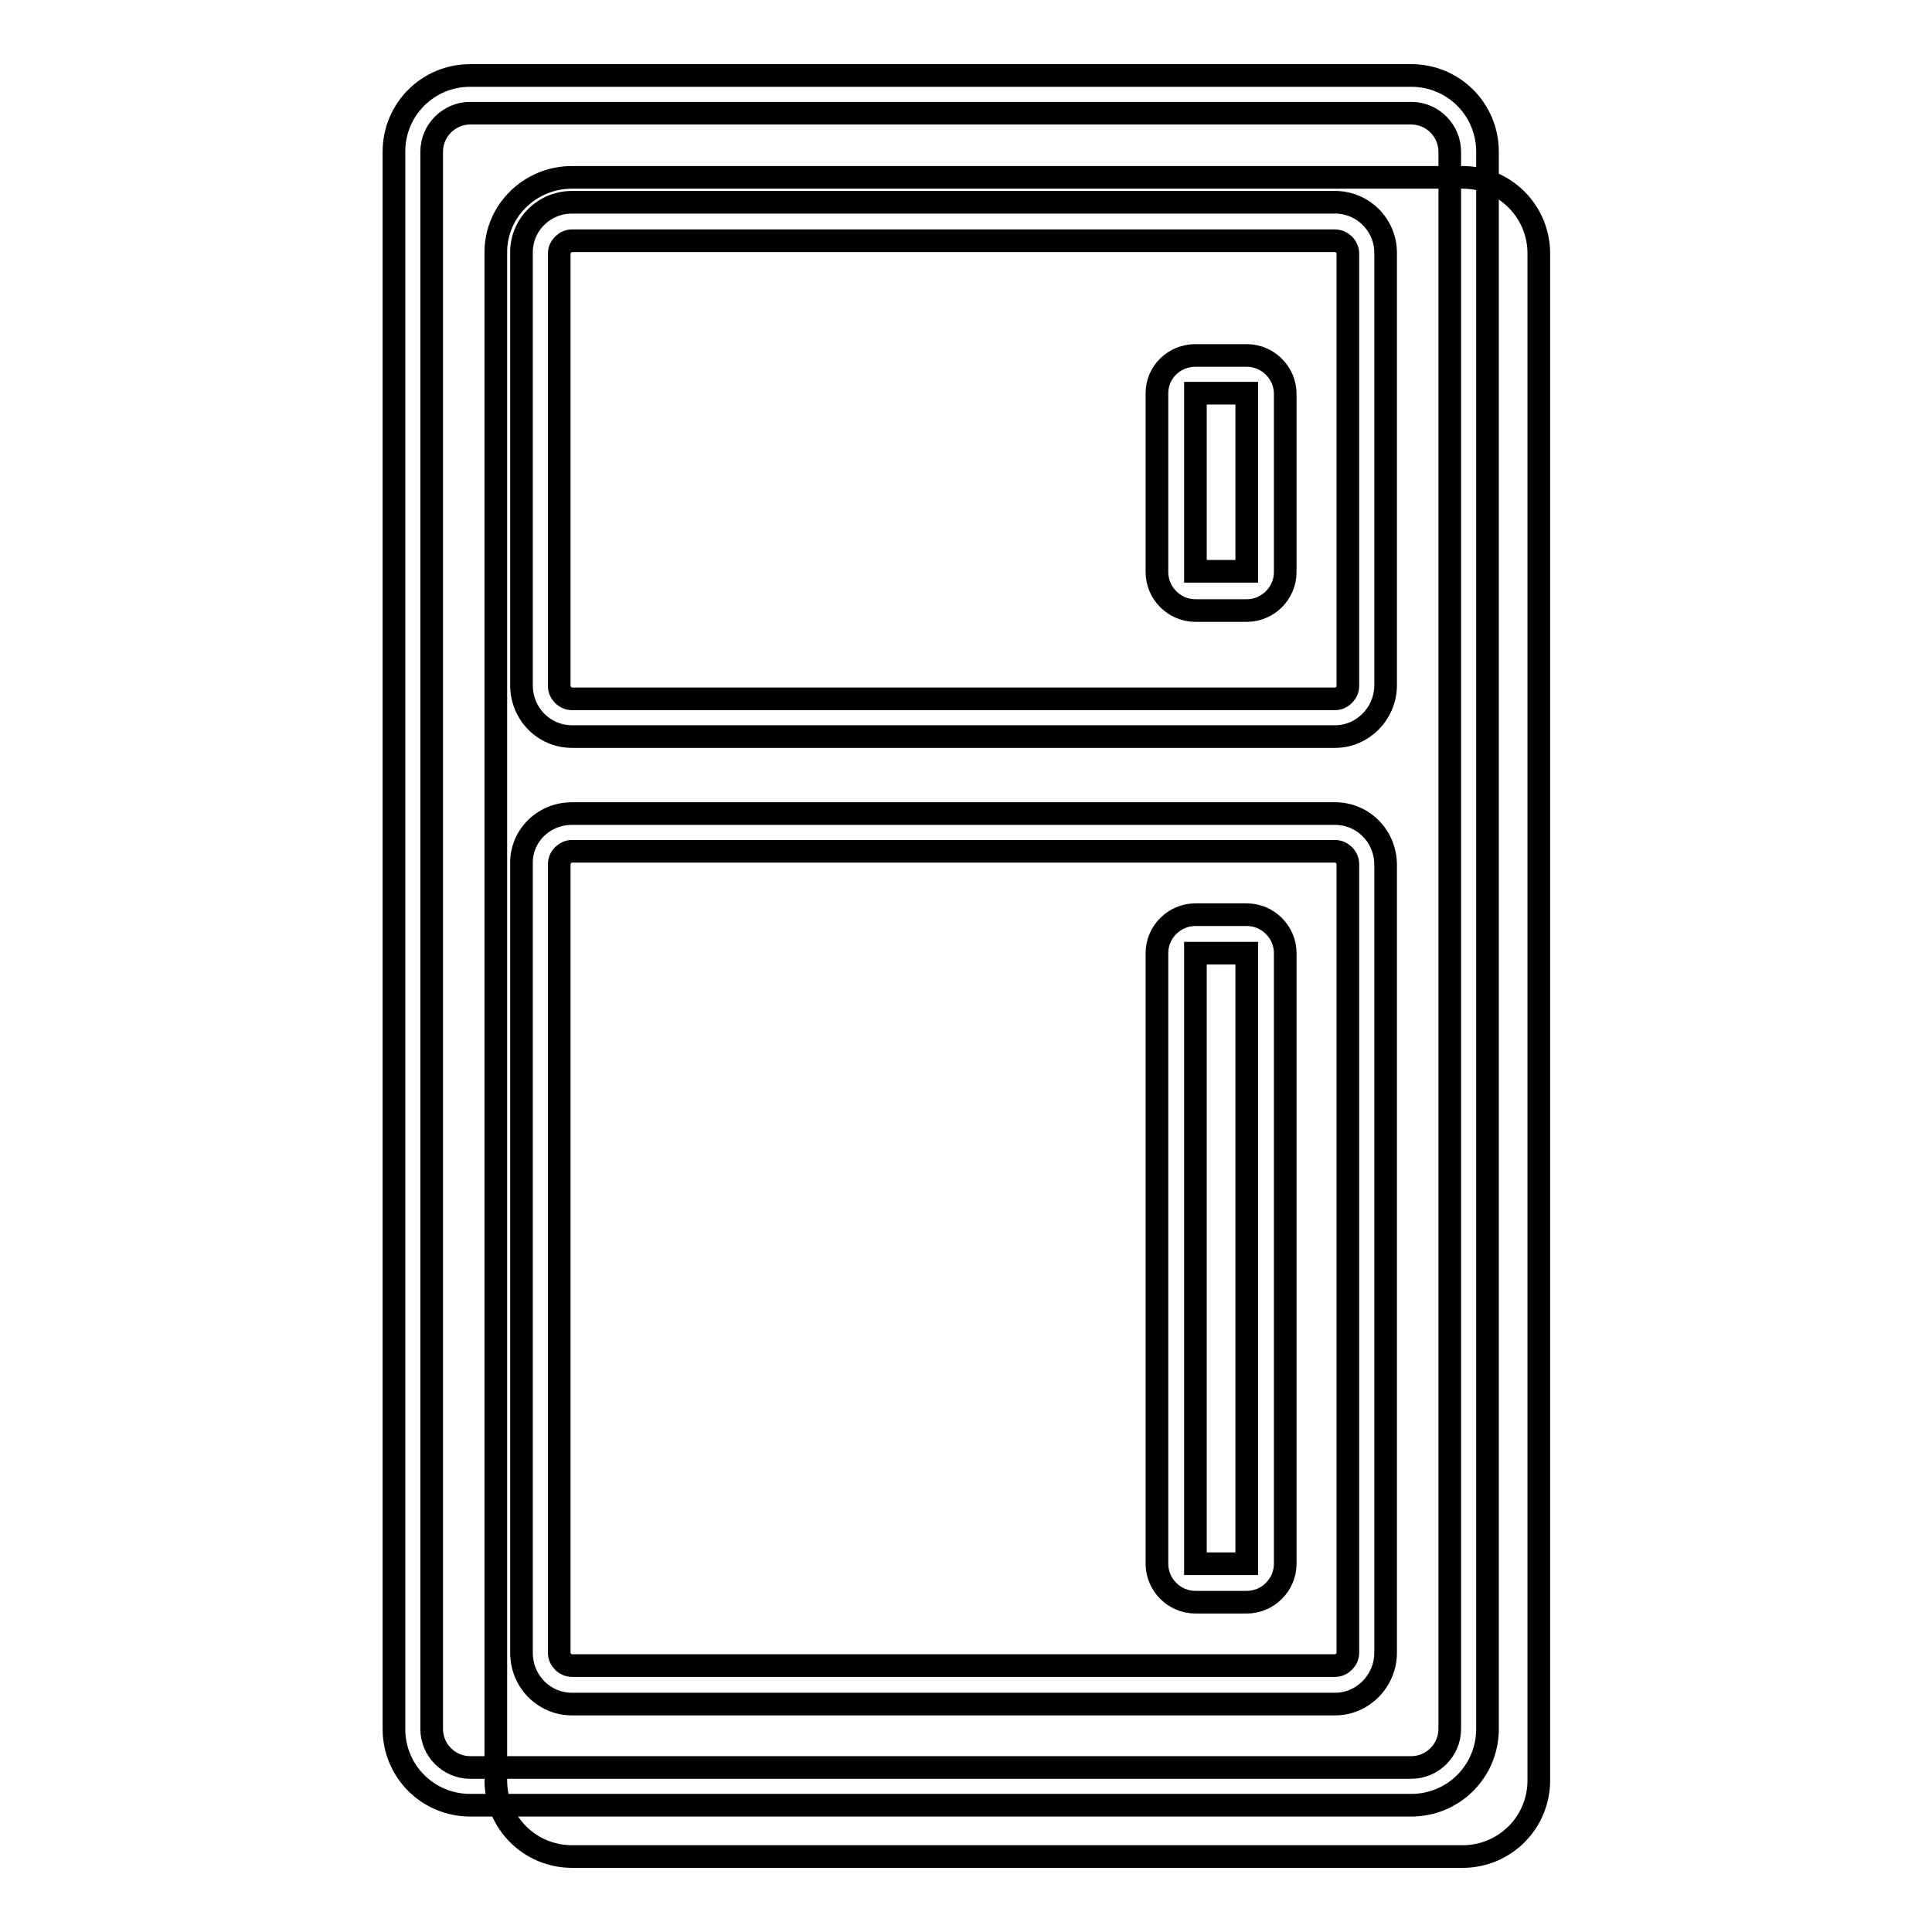 <?xml version="1.0" encoding="utf-8"?>
<!-- Svg Vector Icons : http://www.onlinewebfonts.com/icon -->
<!DOCTYPE svg PUBLIC "-//W3C//DTD SVG 1.1//EN" "http://www.w3.org/Graphics/SVG/1.1/DTD/svg11.dtd">
<svg version="1.1" xmlns="http://www.w3.org/2000/svg" xmlns:xlink="http://www.w3.org/1999/xlink" x="0px" y="0px" viewBox="0 0 256 256" enable-background="new 0 0 256 256" xml:space="preserve">
<g> <path stroke-width="3" fill-opacity="0" stroke="#000000"  d="M75.8,23.5h118c5.6,0,10.1,4.5,10.1,10.1v202.3c0,5.6-4.5,10.1-10.1,10.1h-118c-5.6,0-10.1-4.5-10.1-10.1 V33.6C65.6,28,70.2,23.5,75.8,23.5z"/> <path stroke-width="3" fill-opacity="0" stroke="#000000"  d="M62.3,15c-2.8,0-5.1,2.3-5.1,5.1v209c0,2.8,2.3,5.1,5.1,5.1H187c2.8,0,5.1-2.3,5.1-5.1v-209 c0-2.8-2.3-5.1-5.1-5.1H62.3z M62.3,10H187c5.6,0,10.1,4.5,10.1,10.1v209c0,5.6-4.5,10.1-10.1,10.1H62.3c-5.6,0-10.1-4.5-10.1-10.1 V20.1C52.2,14.5,56.7,10,62.3,10z"/> <path stroke-width="3" fill-opacity="0" stroke="#000000"  d="M75.8,112.8c-0.9,0-1.7,0.8-1.7,1.7V219c0,0.9,0.8,1.7,1.7,1.7h101.1c0.9,0,1.7-0.8,1.7-1.7V114.5 c0-0.9-0.8-1.7-1.7-1.7H75.8z M75.8,107.8h101.1c3.7,0,6.7,3,6.7,6.8V219c0,3.7-3,6.8-6.7,6.8H75.8c-3.7,0-6.7-3-6.7-6.8V114.5 C69,110.8,72,107.8,75.8,107.8z M75.8,31.9c-0.9,0-1.7,0.8-1.7,1.7v57.3c0,0.9,0.8,1.7,1.7,1.7h101.1c0.9,0,1.7-0.8,1.7-1.7V33.6 c0-0.9-0.8-1.7-1.7-1.7H75.8z M75.8,26.8h101.1c3.7,0,6.7,3,6.7,6.7v57.3c0,3.7-3,6.8-6.7,6.8H75.8c-3.7,0-6.7-3-6.7-6.8V33.6 C69,29.9,72,26.8,75.8,26.8z"/> <path stroke-width="3" fill-opacity="0" stroke="#000000"  d="M158.4,126.3v80.9h6.8v-80.9H158.4z M158.4,121.2h6.8c2.8,0,5.1,2.3,5.1,5.1v80.9c0,2.8-2.3,5.1-5.1,5.1 h-6.8c-2.8,0-5.1-2.3-5.1-5.1v-80.9C153.3,123.5,155.6,121.2,158.4,121.2z M158.4,52.1v23.6h6.8V52.1H158.4z M158.4,47.1h6.8 c2.8,0,5.1,2.3,5.1,5.1v23.6c0,2.8-2.3,5.1-5.1,5.1h-6.8c-2.8,0-5.1-2.3-5.1-5.1V52.1C153.3,49.3,155.6,47.1,158.4,47.1z"/></g>
</svg>
